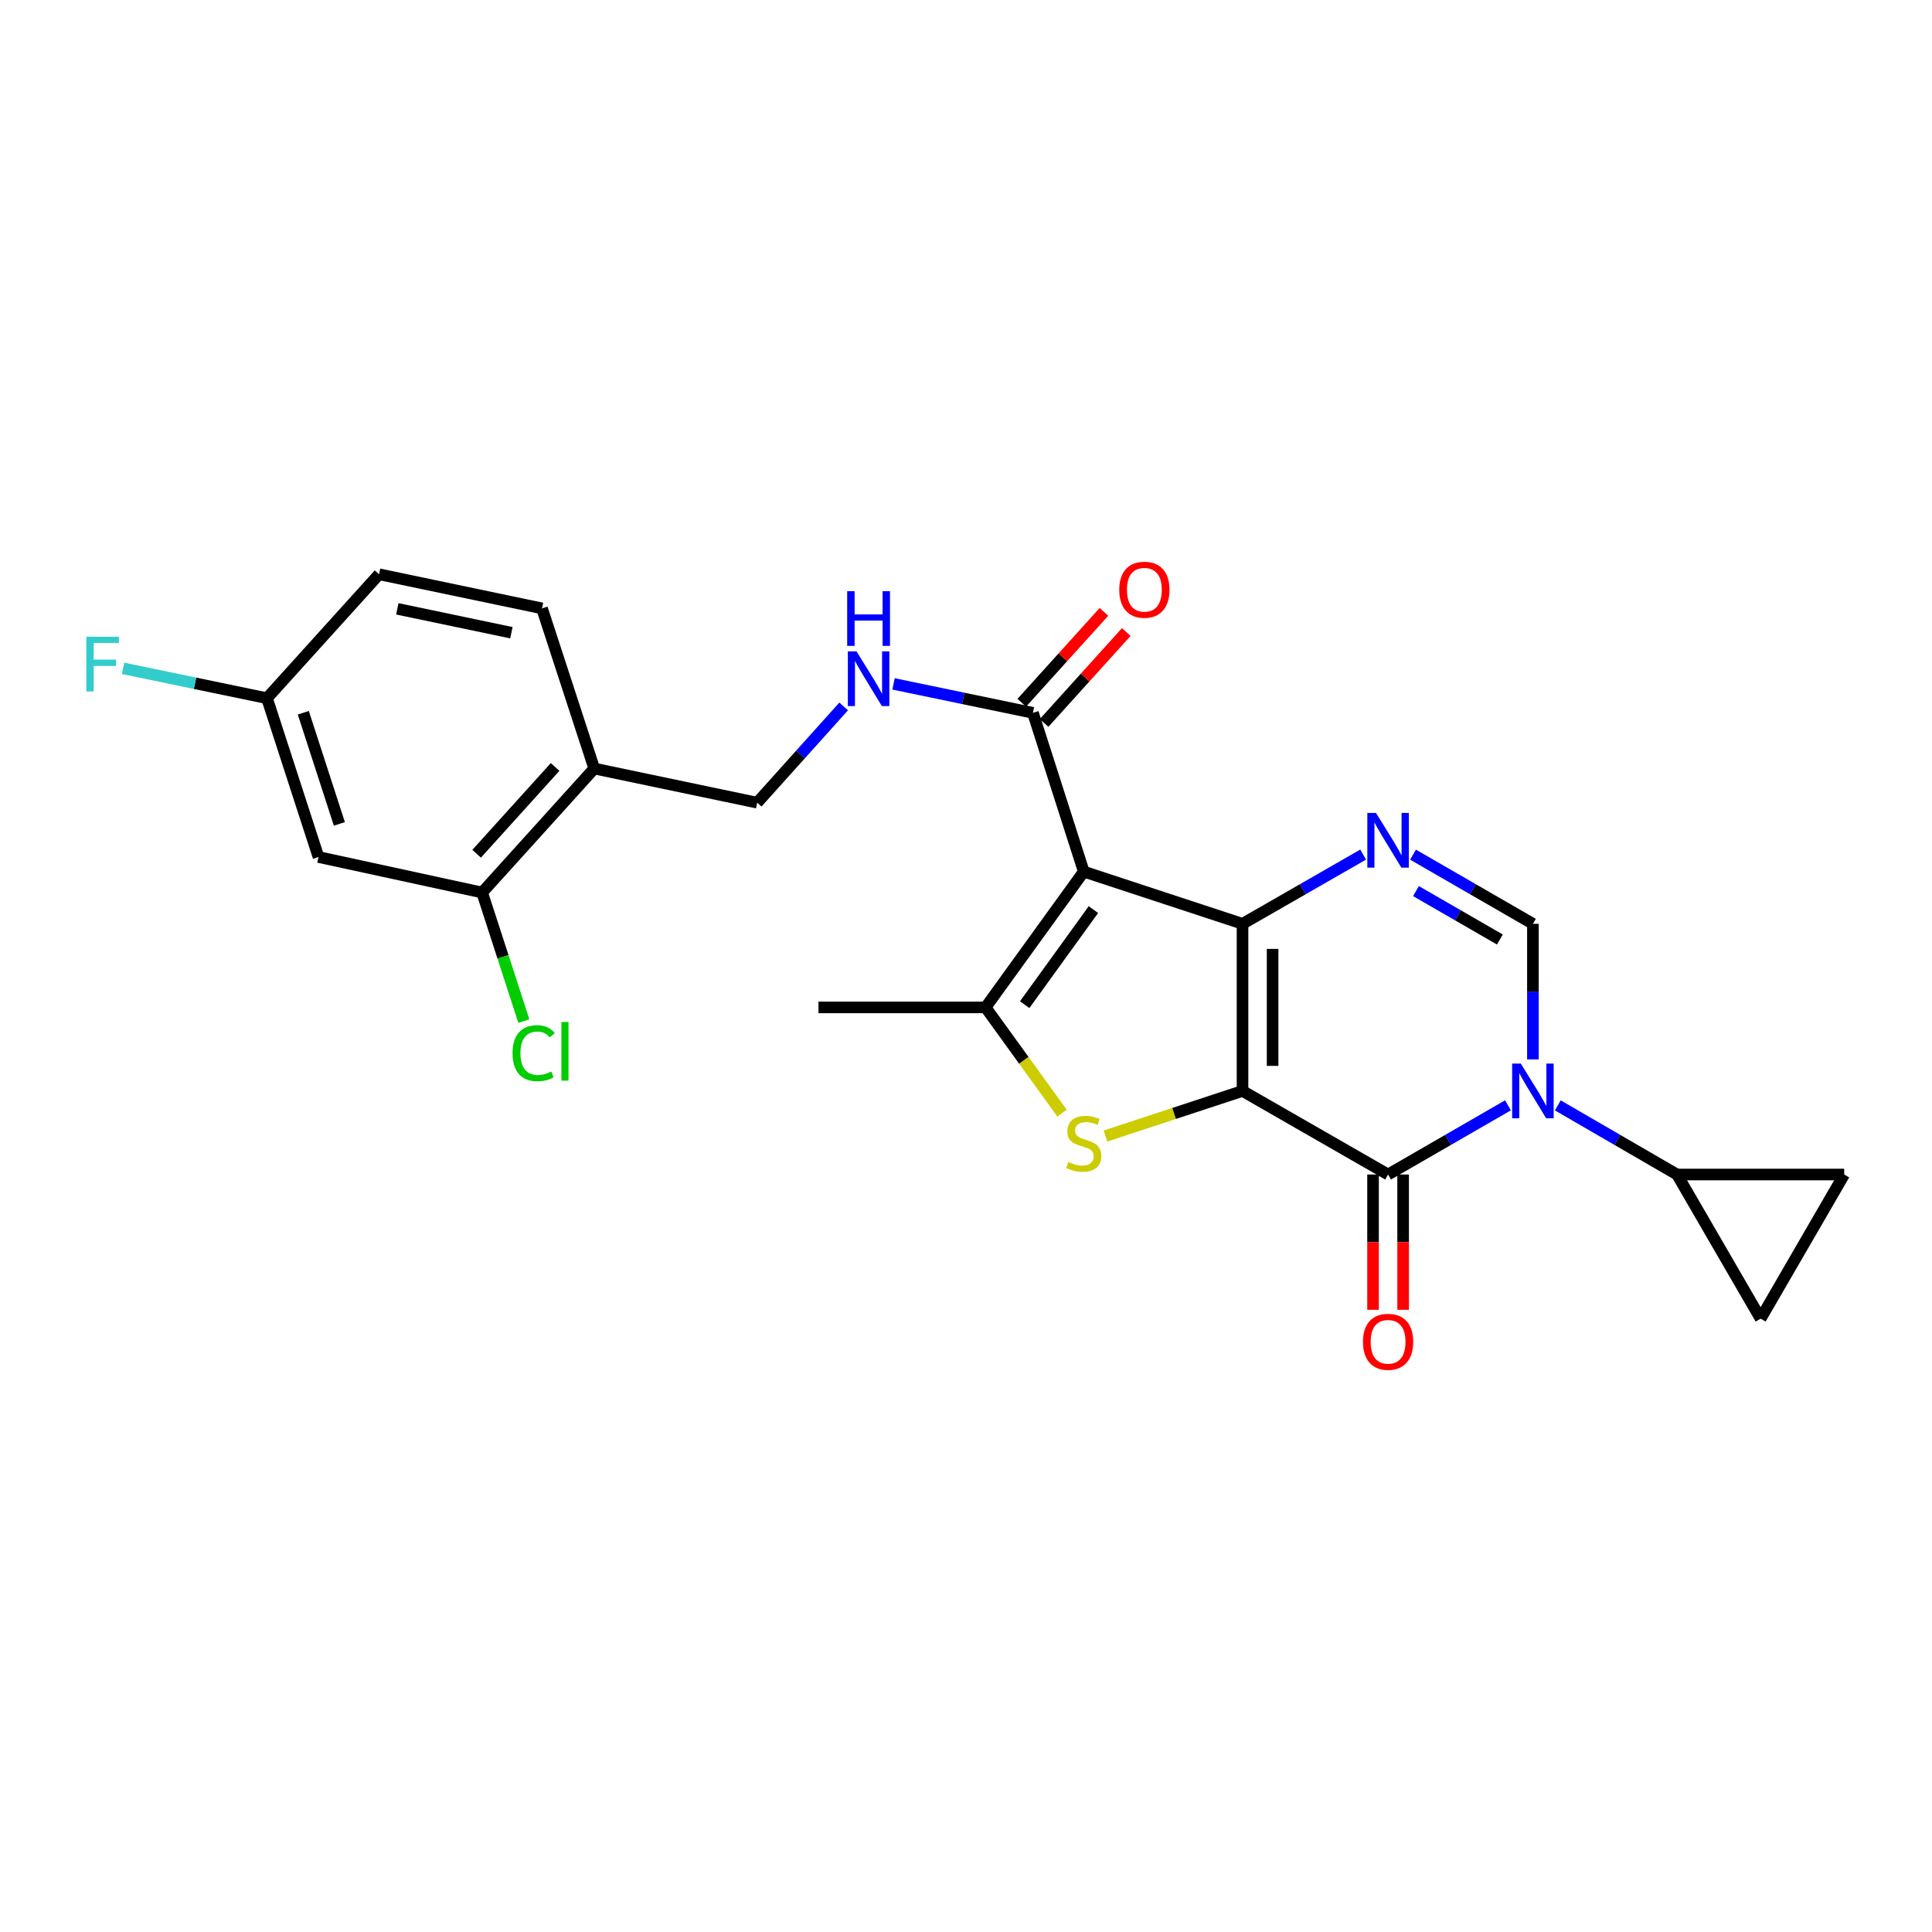 <?xml version='1.0' encoding='iso-8859-1'?>
<svg version='1.1' baseProfile='full'
              xmlns='http://www.w3.org/2000/svg'
                      xmlns:rdkit='http://www.rdkit.org/xml'
                      xmlns:xlink='http://www.w3.org/1999/xlink'
                  xml:space='preserve'
width='1000px' height='1000px' viewBox='0 0 1000 1000'>
<!-- END OF HEADER -->
<rect style='opacity:1.0;fill:#FFFFFF;stroke:none' width='1000' height='1000' x='0' y='0'> </rect>
<path class='bond-0' d='M 643.125,564.669 L 643.125,478.171' style='fill:none;fill-rule:evenodd;stroke:#000000;stroke-width:6px;stroke-linecap:butt;stroke-linejoin:miter;stroke-opacity:1' />
<path class='bond-0' d='M 658.698,551.694 L 658.698,491.146' style='fill:none;fill-rule:evenodd;stroke:#000000;stroke-width:6px;stroke-linecap:butt;stroke-linejoin:miter;stroke-opacity:1' />
<path class='bond-2' d='M 643.125,564.669 L 718.471,607.927' style='fill:none;fill-rule:evenodd;stroke:#000000;stroke-width:6px;stroke-linecap:butt;stroke-linejoin:miter;stroke-opacity:1' />
<path class='bond-4' d='M 643.125,564.669 L 607.66,576.341' style='fill:none;fill-rule:evenodd;stroke:#000000;stroke-width:6px;stroke-linecap:butt;stroke-linejoin:miter;stroke-opacity:1' />
<path class='bond-4' d='M 607.66,576.341 L 572.196,588.014' style='fill:none;fill-rule:evenodd;stroke:#CCCC00;stroke-width:6px;stroke-linecap:butt;stroke-linejoin:miter;stroke-opacity:1' />
<path class='bond-1' d='M 643.125,478.171 L 560.953,451.144' style='fill:none;fill-rule:evenodd;stroke:#000000;stroke-width:6px;stroke-linecap:butt;stroke-linejoin:miter;stroke-opacity:1' />
<path class='bond-5' d='M 643.125,478.171 L 674.342,460.252' style='fill:none;fill-rule:evenodd;stroke:#000000;stroke-width:6px;stroke-linecap:butt;stroke-linejoin:miter;stroke-opacity:1' />
<path class='bond-5' d='M 674.342,460.252 L 705.559,442.334' style='fill:none;fill-rule:evenodd;stroke:#0000FF;stroke-width:6px;stroke-linecap:butt;stroke-linejoin:miter;stroke-opacity:1' />
<path class='bond-8' d='M 560.953,451.144 L 534.644,368.972' style='fill:none;fill-rule:evenodd;stroke:#000000;stroke-width:6px;stroke-linecap:butt;stroke-linejoin:miter;stroke-opacity:1' />
<path class='bond-25' d='M 560.953,451.144 L 510.134,521.429' style='fill:none;fill-rule:evenodd;stroke:#000000;stroke-width:6px;stroke-linecap:butt;stroke-linejoin:miter;stroke-opacity:1' />
<path class='bond-25' d='M 565.95,470.811 L 530.376,520.011' style='fill:none;fill-rule:evenodd;stroke:#000000;stroke-width:6px;stroke-linecap:butt;stroke-linejoin:miter;stroke-opacity:1' />
<path class='bond-3' d='M 718.471,607.927 L 749.498,590.021' style='fill:none;fill-rule:evenodd;stroke:#000000;stroke-width:6px;stroke-linecap:butt;stroke-linejoin:miter;stroke-opacity:1' />
<path class='bond-3' d='M 749.498,590.021 L 780.525,572.116' style='fill:none;fill-rule:evenodd;stroke:#0000FF;stroke-width:6px;stroke-linecap:butt;stroke-linejoin:miter;stroke-opacity:1' />
<path class='bond-16' d='M 710.685,607.927 L 710.685,642.939' style='fill:none;fill-rule:evenodd;stroke:#000000;stroke-width:6px;stroke-linecap:butt;stroke-linejoin:miter;stroke-opacity:1' />
<path class='bond-16' d='M 710.685,642.939 L 710.685,677.951' style='fill:none;fill-rule:evenodd;stroke:#FF0000;stroke-width:6px;stroke-linecap:butt;stroke-linejoin:miter;stroke-opacity:1' />
<path class='bond-16' d='M 726.258,607.927 L 726.258,642.939' style='fill:none;fill-rule:evenodd;stroke:#000000;stroke-width:6px;stroke-linecap:butt;stroke-linejoin:miter;stroke-opacity:1' />
<path class='bond-16' d='M 726.258,642.939 L 726.258,677.951' style='fill:none;fill-rule:evenodd;stroke:#FF0000;stroke-width:6px;stroke-linecap:butt;stroke-linejoin:miter;stroke-opacity:1' />
<path class='bond-7' d='M 793.428,548.347 L 793.428,513.259' style='fill:none;fill-rule:evenodd;stroke:#0000FF;stroke-width:6px;stroke-linecap:butt;stroke-linejoin:miter;stroke-opacity:1' />
<path class='bond-7' d='M 793.428,513.259 L 793.428,478.171' style='fill:none;fill-rule:evenodd;stroke:#000000;stroke-width:6px;stroke-linecap:butt;stroke-linejoin:miter;stroke-opacity:1' />
<path class='bond-9' d='M 806.324,572.146 L 837.182,590.036' style='fill:none;fill-rule:evenodd;stroke:#0000FF;stroke-width:6px;stroke-linecap:butt;stroke-linejoin:miter;stroke-opacity:1' />
<path class='bond-9' d='M 837.182,590.036 L 868.039,607.927' style='fill:none;fill-rule:evenodd;stroke:#000000;stroke-width:6px;stroke-linecap:butt;stroke-linejoin:miter;stroke-opacity:1' />
<path class='bond-6' d='M 549.705,576.157 L 529.919,548.793' style='fill:none;fill-rule:evenodd;stroke:#CCCC00;stroke-width:6px;stroke-linecap:butt;stroke-linejoin:miter;stroke-opacity:1' />
<path class='bond-6' d='M 529.919,548.793 L 510.134,521.429' style='fill:none;fill-rule:evenodd;stroke:#000000;stroke-width:6px;stroke-linecap:butt;stroke-linejoin:miter;stroke-opacity:1' />
<path class='bond-26' d='M 731.375,442.367 L 762.401,460.269' style='fill:none;fill-rule:evenodd;stroke:#0000FF;stroke-width:6px;stroke-linecap:butt;stroke-linejoin:miter;stroke-opacity:1' />
<path class='bond-26' d='M 762.401,460.269 L 793.428,478.171' style='fill:none;fill-rule:evenodd;stroke:#000000;stroke-width:6px;stroke-linecap:butt;stroke-linejoin:miter;stroke-opacity:1' />
<path class='bond-26' d='M 732.9,461.226 L 754.619,473.758' style='fill:none;fill-rule:evenodd;stroke:#0000FF;stroke-width:6px;stroke-linecap:butt;stroke-linejoin:miter;stroke-opacity:1' />
<path class='bond-26' d='M 754.619,473.758 L 776.337,486.289' style='fill:none;fill-rule:evenodd;stroke:#000000;stroke-width:6px;stroke-linecap:butt;stroke-linejoin:miter;stroke-opacity:1' />
<path class='bond-22' d='M 510.134,521.429 L 423.645,521.429' style='fill:none;fill-rule:evenodd;stroke:#000000;stroke-width:6px;stroke-linecap:butt;stroke-linejoin:miter;stroke-opacity:1' />
<path class='bond-13' d='M 534.644,368.972 L 498.569,361.476' style='fill:none;fill-rule:evenodd;stroke:#000000;stroke-width:6px;stroke-linecap:butt;stroke-linejoin:miter;stroke-opacity:1' />
<path class='bond-13' d='M 498.569,361.476 L 462.494,353.98' style='fill:none;fill-rule:evenodd;stroke:#0000FF;stroke-width:6px;stroke-linecap:butt;stroke-linejoin:miter;stroke-opacity:1' />
<path class='bond-18' d='M 540.42,374.193 L 561.685,350.67' style='fill:none;fill-rule:evenodd;stroke:#000000;stroke-width:6px;stroke-linecap:butt;stroke-linejoin:miter;stroke-opacity:1' />
<path class='bond-18' d='M 561.685,350.67 L 582.949,327.147' style='fill:none;fill-rule:evenodd;stroke:#FF0000;stroke-width:6px;stroke-linecap:butt;stroke-linejoin:miter;stroke-opacity:1' />
<path class='bond-18' d='M 528.868,363.75 L 550.132,340.227' style='fill:none;fill-rule:evenodd;stroke:#000000;stroke-width:6px;stroke-linecap:butt;stroke-linejoin:miter;stroke-opacity:1' />
<path class='bond-18' d='M 550.132,340.227 L 571.397,316.704' style='fill:none;fill-rule:evenodd;stroke:#FF0000;stroke-width:6px;stroke-linecap:butt;stroke-linejoin:miter;stroke-opacity:1' />
<path class='bond-10' d='M 868.039,607.927 L 954.545,607.927' style='fill:none;fill-rule:evenodd;stroke:#000000;stroke-width:6px;stroke-linecap:butt;stroke-linejoin:miter;stroke-opacity:1' />
<path class='bond-11' d='M 868.039,607.927 L 911.296,682.546' style='fill:none;fill-rule:evenodd;stroke:#000000;stroke-width:6px;stroke-linecap:butt;stroke-linejoin:miter;stroke-opacity:1' />
<path class='bond-27' d='M 954.545,607.927 L 911.296,682.546' style='fill:none;fill-rule:evenodd;stroke:#000000;stroke-width:6px;stroke-linecap:butt;stroke-linejoin:miter;stroke-opacity:1' />
<path class='bond-12' d='M 249.55,461.967 L 307.576,397.79' style='fill:none;fill-rule:evenodd;stroke:#000000;stroke-width:6px;stroke-linecap:butt;stroke-linejoin:miter;stroke-opacity:1' />
<path class='bond-12' d='M 246.703,441.896 L 287.321,396.972' style='fill:none;fill-rule:evenodd;stroke:#000000;stroke-width:6px;stroke-linecap:butt;stroke-linejoin:miter;stroke-opacity:1' />
<path class='bond-15' d='M 249.55,461.967 L 164.843,443.582' style='fill:none;fill-rule:evenodd;stroke:#000000;stroke-width:6px;stroke-linecap:butt;stroke-linejoin:miter;stroke-opacity:1' />
<path class='bond-21' d='M 249.55,461.967 L 260.348,495.247' style='fill:none;fill-rule:evenodd;stroke:#000000;stroke-width:6px;stroke-linecap:butt;stroke-linejoin:miter;stroke-opacity:1' />
<path class='bond-21' d='M 260.348,495.247 L 271.146,528.528' style='fill:none;fill-rule:evenodd;stroke:#00CC00;stroke-width:6px;stroke-linecap:butt;stroke-linejoin:miter;stroke-opacity:1' />
<path class='bond-17' d='M 436.685,365.648 L 414.302,390.557' style='fill:none;fill-rule:evenodd;stroke:#0000FF;stroke-width:6px;stroke-linecap:butt;stroke-linejoin:miter;stroke-opacity:1' />
<path class='bond-17' d='M 414.302,390.557 L 391.92,415.465' style='fill:none;fill-rule:evenodd;stroke:#000000;stroke-width:6px;stroke-linecap:butt;stroke-linejoin:miter;stroke-opacity:1' />
<path class='bond-14' d='M 307.576,397.79 L 391.92,415.465' style='fill:none;fill-rule:evenodd;stroke:#000000;stroke-width:6px;stroke-linecap:butt;stroke-linejoin:miter;stroke-opacity:1' />
<path class='bond-19' d='M 307.576,397.79 L 280.54,314.9' style='fill:none;fill-rule:evenodd;stroke:#000000;stroke-width:6px;stroke-linecap:butt;stroke-linejoin:miter;stroke-opacity:1' />
<path class='bond-28' d='M 164.843,443.582 L 138.179,361.393' style='fill:none;fill-rule:evenodd;stroke:#000000;stroke-width:6px;stroke-linecap:butt;stroke-linejoin:miter;stroke-opacity:1' />
<path class='bond-28' d='M 175.656,426.448 L 156.991,368.916' style='fill:none;fill-rule:evenodd;stroke:#000000;stroke-width:6px;stroke-linecap:butt;stroke-linejoin:miter;stroke-opacity:1' />
<path class='bond-23' d='M 280.54,314.9 L 196.196,297.242' style='fill:none;fill-rule:evenodd;stroke:#000000;stroke-width:6px;stroke-linecap:butt;stroke-linejoin:miter;stroke-opacity:1' />
<path class='bond-23' d='M 264.697,327.493 L 205.657,315.133' style='fill:none;fill-rule:evenodd;stroke:#000000;stroke-width:6px;stroke-linecap:butt;stroke-linejoin:miter;stroke-opacity:1' />
<path class='bond-20' d='M 138.179,361.393 L 196.196,297.242' style='fill:none;fill-rule:evenodd;stroke:#000000;stroke-width:6px;stroke-linecap:butt;stroke-linejoin:miter;stroke-opacity:1' />
<path class='bond-24' d='M 138.179,361.393 L 100.94,353.663' style='fill:none;fill-rule:evenodd;stroke:#000000;stroke-width:6px;stroke-linecap:butt;stroke-linejoin:miter;stroke-opacity:1' />
<path class='bond-24' d='M 100.94,353.663 L 63.701,345.934' style='fill:none;fill-rule:evenodd;stroke:#33CCCC;stroke-width:6px;stroke-linecap:butt;stroke-linejoin:miter;stroke-opacity:1' />
<path  class='atom-4' d='M 787.168 550.509
L 796.448 565.509
Q 797.368 566.989, 798.848 569.669
Q 800.328 572.349, 800.408 572.509
L 800.408 550.509
L 804.168 550.509
L 804.168 578.829
L 800.288 578.829
L 790.328 562.429
Q 789.168 560.509, 787.928 558.309
Q 786.728 556.109, 786.368 555.429
L 786.368 578.829
L 782.688 578.829
L 782.688 550.509
L 787.168 550.509
' fill='#0000FF'/>
<path  class='atom-5' d='M 552.953 601.434
Q 553.273 601.554, 554.593 602.114
Q 555.913 602.674, 557.353 603.034
Q 558.833 603.354, 560.273 603.354
Q 562.953 603.354, 564.513 602.074
Q 566.073 600.754, 566.073 598.474
Q 566.073 596.914, 565.273 595.954
Q 564.513 594.994, 563.313 594.474
Q 562.113 593.954, 560.113 593.354
Q 557.593 592.594, 556.073 591.874
Q 554.593 591.154, 553.513 589.634
Q 552.473 588.114, 552.473 585.554
Q 552.473 581.994, 554.873 579.794
Q 557.313 577.594, 562.113 577.594
Q 565.393 577.594, 569.113 579.154
L 568.193 582.234
Q 564.793 580.834, 562.233 580.834
Q 559.473 580.834, 557.953 581.994
Q 556.433 583.114, 556.473 585.074
Q 556.473 586.594, 557.233 587.514
Q 558.033 588.434, 559.153 588.954
Q 560.313 589.474, 562.233 590.074
Q 564.793 590.874, 566.313 591.674
Q 567.833 592.474, 568.913 594.114
Q 570.033 595.714, 570.033 598.474
Q 570.033 602.394, 567.393 604.514
Q 564.793 606.594, 560.433 606.594
Q 557.913 606.594, 555.993 606.034
Q 554.113 605.514, 551.873 604.594
L 552.953 601.434
' fill='#CCCC00'/>
<path  class='atom-6' d='M 712.211 420.762
L 721.491 435.762
Q 722.411 437.242, 723.891 439.922
Q 725.371 442.602, 725.451 442.762
L 725.451 420.762
L 729.211 420.762
L 729.211 449.082
L 725.331 449.082
L 715.371 432.682
Q 714.211 430.762, 712.971 428.562
Q 711.771 426.362, 711.411 425.682
L 711.411 449.082
L 707.731 449.082
L 707.731 420.762
L 712.211 420.762
' fill='#0000FF'/>
<path  class='atom-14' d='M 443.322 337.137
L 452.602 352.137
Q 453.522 353.617, 455.002 356.297
Q 456.482 358.977, 456.562 359.137
L 456.562 337.137
L 460.322 337.137
L 460.322 365.457
L 456.442 365.457
L 446.482 349.057
Q 445.322 347.137, 444.082 344.937
Q 442.882 342.737, 442.522 342.057
L 442.522 365.457
L 438.842 365.457
L 438.842 337.137
L 443.322 337.137
' fill='#0000FF'/>
<path  class='atom-14' d='M 438.502 305.985
L 442.342 305.985
L 442.342 318.025
L 456.822 318.025
L 456.822 305.985
L 460.662 305.985
L 460.662 334.305
L 456.822 334.305
L 456.822 321.225
L 442.342 321.225
L 442.342 334.305
L 438.502 334.305
L 438.502 305.985
' fill='#0000FF'/>
<path  class='atom-17' d='M 705.471 694.513
Q 705.471 687.713, 708.831 683.913
Q 712.191 680.113, 718.471 680.113
Q 724.751 680.113, 728.111 683.913
Q 731.471 687.713, 731.471 694.513
Q 731.471 701.393, 728.071 705.313
Q 724.671 709.193, 718.471 709.193
Q 712.231 709.193, 708.831 705.313
Q 705.471 701.433, 705.471 694.513
M 718.471 705.993
Q 722.791 705.993, 725.111 703.113
Q 727.471 700.193, 727.471 694.513
Q 727.471 688.953, 725.111 686.153
Q 722.791 683.313, 718.471 683.313
Q 714.151 683.313, 711.791 686.113
Q 709.471 688.913, 709.471 694.513
Q 709.471 700.233, 711.791 703.113
Q 714.151 705.993, 718.471 705.993
' fill='#FF0000'/>
<path  class='atom-19' d='M 579.323 305.247
Q 579.323 298.447, 582.683 294.647
Q 586.043 290.847, 592.323 290.847
Q 598.603 290.847, 601.963 294.647
Q 605.323 298.447, 605.323 305.247
Q 605.323 312.127, 601.923 316.047
Q 598.523 319.927, 592.323 319.927
Q 586.083 319.927, 582.683 316.047
Q 579.323 312.167, 579.323 305.247
M 592.323 316.727
Q 596.643 316.727, 598.963 313.847
Q 601.323 310.927, 601.323 305.247
Q 601.323 299.687, 598.963 296.887
Q 596.643 294.047, 592.323 294.047
Q 588.003 294.047, 585.643 296.847
Q 583.323 299.647, 583.323 305.247
Q 583.323 310.967, 585.643 313.847
Q 588.003 316.727, 592.323 316.727
' fill='#FF0000'/>
<path  class='atom-22' d='M 265.294 545.128
Q 265.294 538.088, 268.574 534.408
Q 271.894 530.688, 278.174 530.688
Q 284.014 530.688, 287.134 534.808
L 284.494 536.968
Q 282.214 533.968, 278.174 533.968
Q 273.894 533.968, 271.614 536.848
Q 269.374 539.688, 269.374 545.128
Q 269.374 550.728, 271.694 553.608
Q 274.054 556.488, 278.614 556.488
Q 281.734 556.488, 285.374 554.608
L 286.494 557.608
Q 285.014 558.568, 282.774 559.128
Q 280.534 559.688, 278.054 559.688
Q 271.894 559.688, 268.574 555.928
Q 265.294 552.168, 265.294 545.128
' fill='#00CC00'/>
<path  class='atom-22' d='M 290.574 528.968
L 294.254 528.968
L 294.254 559.328
L 290.574 559.328
L 290.574 528.968
' fill='#00CC00'/>
<path  class='atom-25' d='M 44.689 329.575
L 61.529 329.575
L 61.529 332.815
L 48.489 332.815
L 48.489 341.415
L 60.089 341.415
L 60.089 344.695
L 48.489 344.695
L 48.489 357.895
L 44.689 357.895
L 44.689 329.575
' fill='#33CCCC'/>
</svg>
